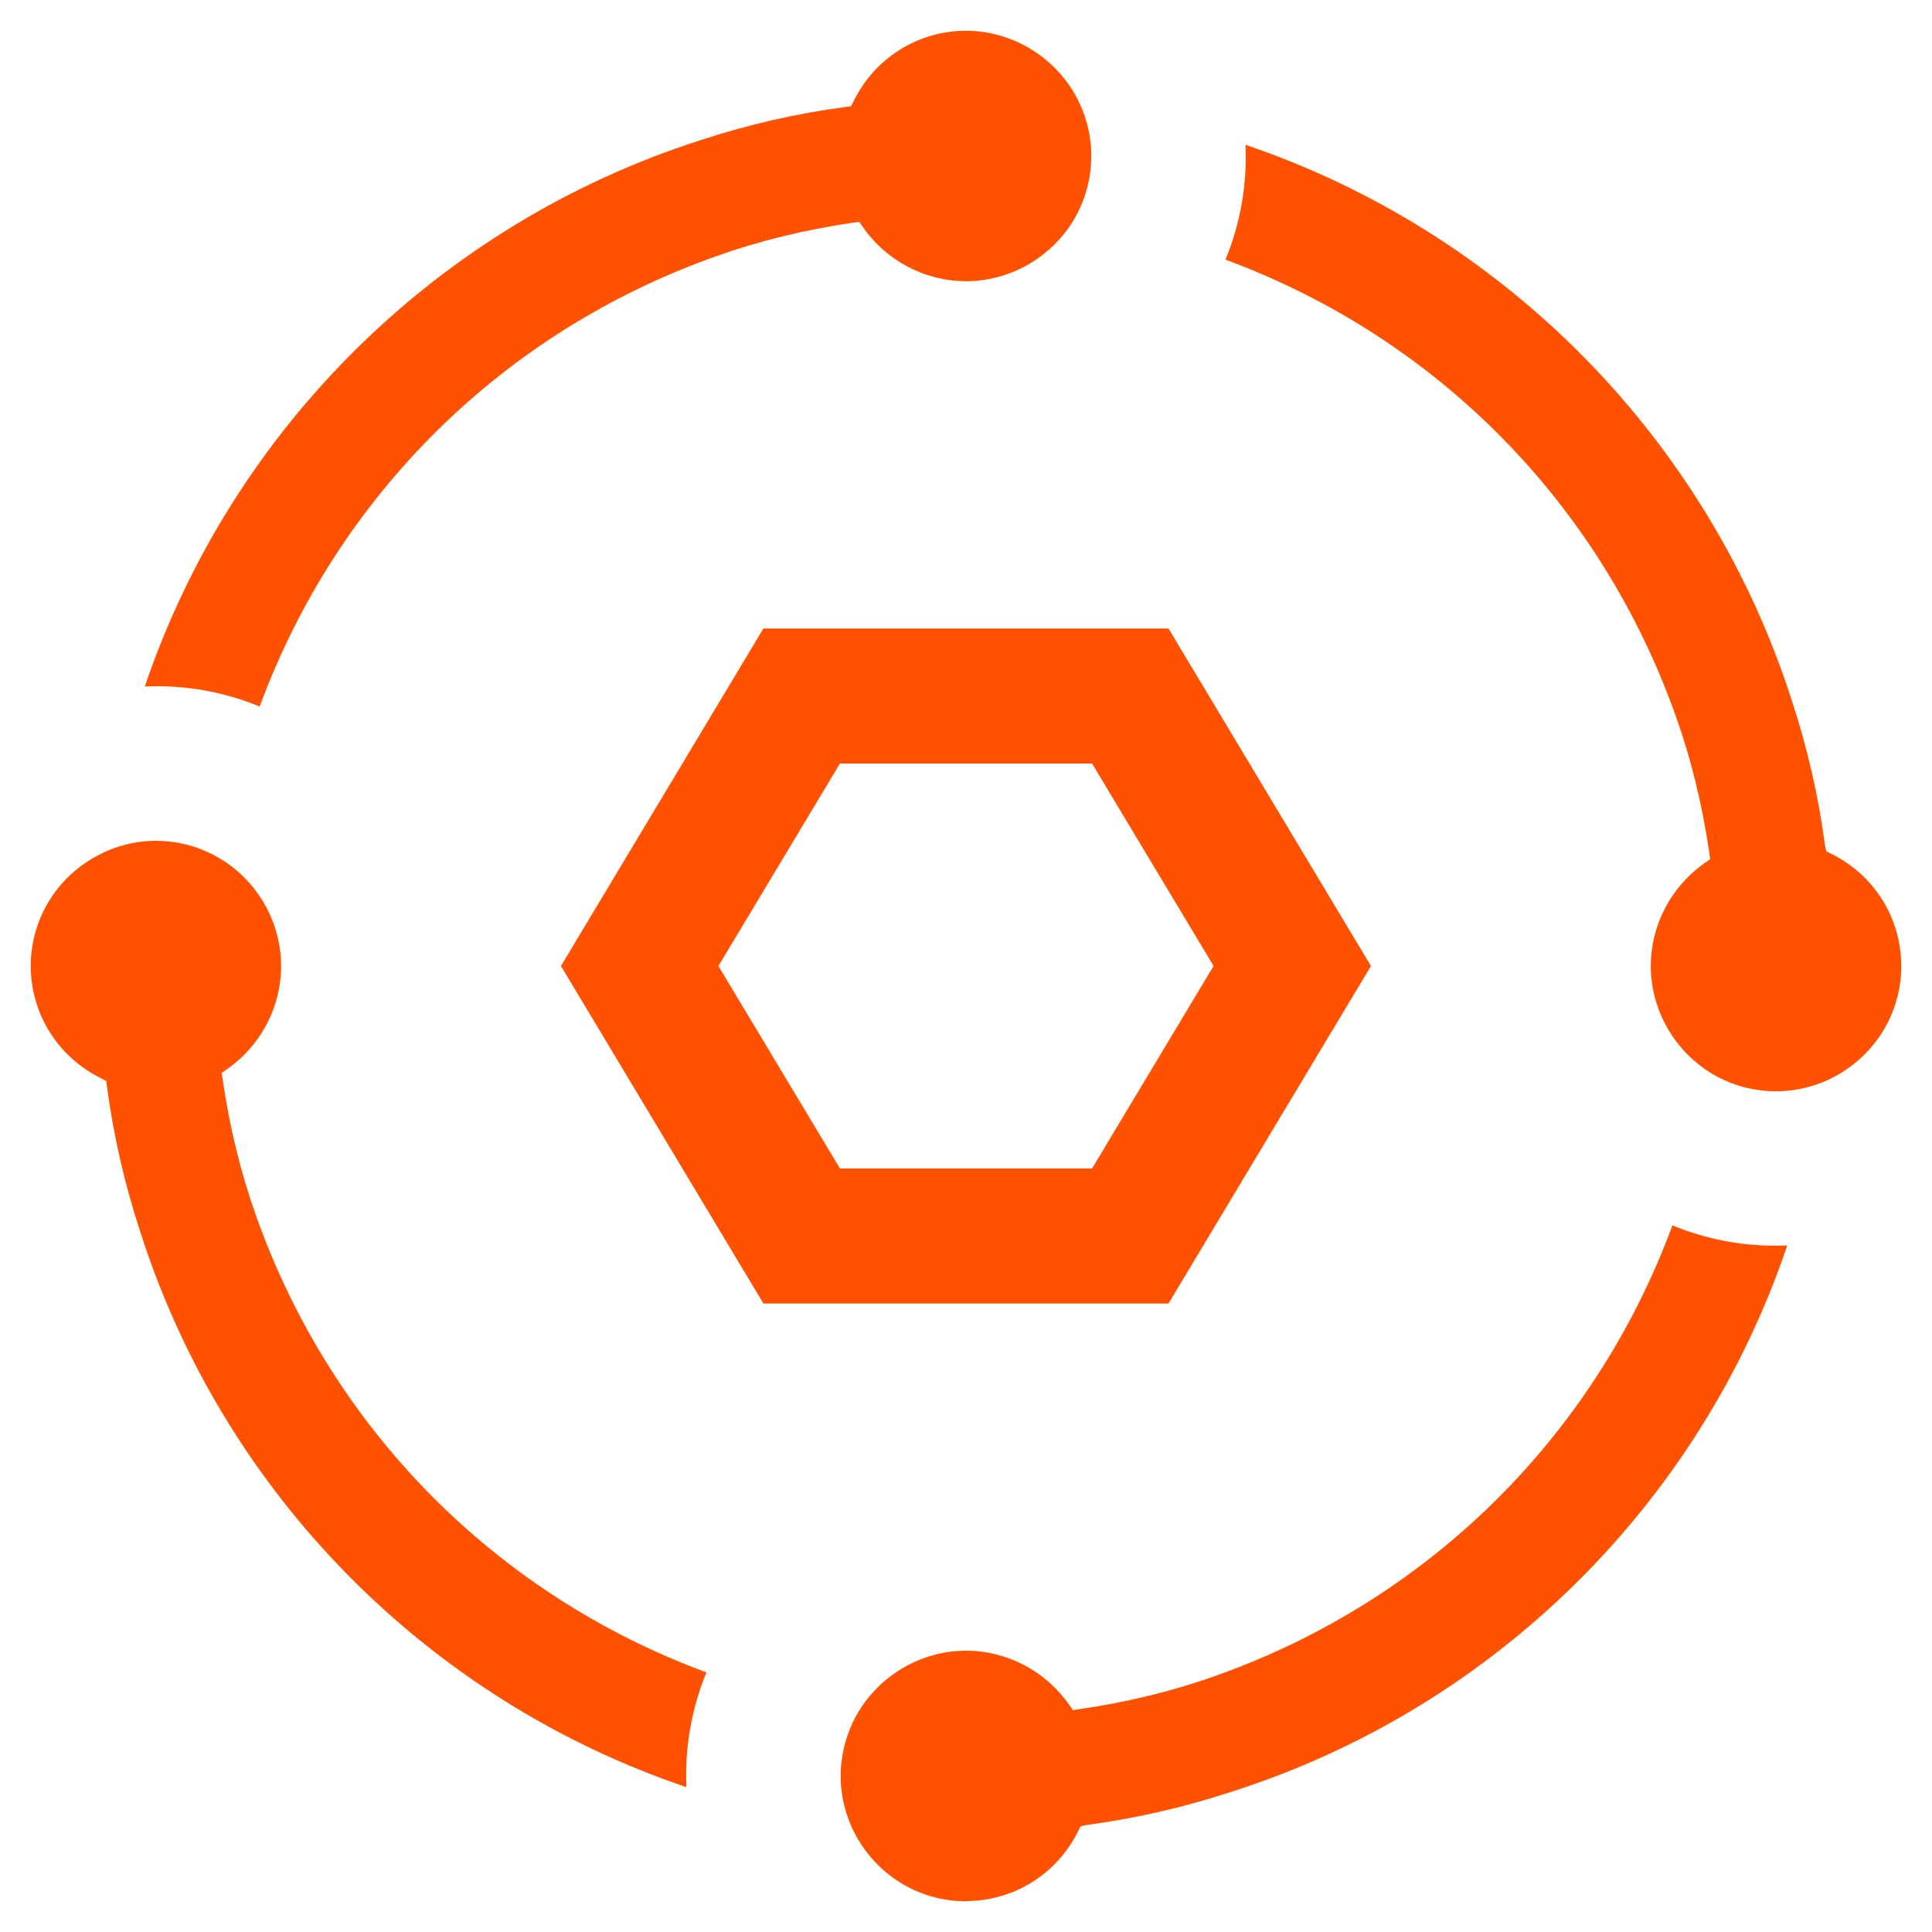 <?xml version="1.0" encoding="UTF-8"?>
<svg id="_图层_1" data-name="图层_1" xmlns="http://www.w3.org/2000/svg" viewBox="0 0 200 200">
  <defs>
    <style>
      .cls-1 {
        fill: #ff5100;
      }
    </style>
  </defs>
  <g>
    <path class="cls-1" d="M71.07,185.01c-26.84-9.07-47.92-30.46-56.55-57.5-1.62-4.92-2.78-9.99-3.45-15.06l-.07-.54-.49-.26c-4.5-2.2-7.31-6.66-7.33-11.65.02-4.98,2.82-9.45,7.33-11.64l.5-.24h0c1.61-.71,3.38-1.08,5.13-1.08.96,0,1.93.11,2.87.32l.1.03c.26.06.53.13.79.21l.17.05c.24.07.47.16.7.25l.2.08c.22.09.44.19.66.29l.21.1c.22.11.43.22.65.35l.1.05c.34.2.61.37.87.54,3.53,2.45,5.64,6.45,5.64,10.7s-2.11,8.25-5.64,10.7l-.51.36.09.62c.73,5.01,1.9,9.78,3.47,14.17,7.8,22.01,24.76,39.19,46.62,47.27-1.55,3.76-2.26,7.83-2.07,11.89Z"/>
    <path class="cls-1" d="M26.88,73.14c-3.37-1.39-6.93-2.1-10.6-2.1-.43,0-.86.01-1.29.03,9.09-26.81,30.49-47.89,57.5-56.55,4.92-1.62,9.99-2.78,15.06-3.45l.54-.07.26-.49c2.19-4.5,6.66-7.31,11.65-7.33,4.93.01,9.51,2.89,11.67,7.33,2.03,4.17,1.66,9.14-.97,12.96-2.45,3.53-6.45,5.64-10.7,5.64s-8.25-2.11-10.7-5.64l-.36-.51-.62.09c-5.01.73-9.78,1.9-14.17,3.47-22.02,7.79-39.2,24.74-47.27,46.62Z"/>
    <path class="cls-1" d="M100,196.82c-4.97,0-9.44-2.81-11.67-7.33-.25-.51-.47-1.05-.65-1.6-.18-.54-.32-1.09-.43-1.65-.05-.28-.1-.56-.13-.84-.07-.56-.1-1.12-.09-1.69,0-.56.05-1.12.13-1.68.04-.28.09-.55.15-.83.11-.55.27-1.1.45-1.63.38-1.08.9-2.11,1.55-3.05,2.45-3.53,6.45-5.64,10.7-5.64s8.25,2.11,10.7,5.64l.36.51.62-.09c5.01-.73,9.78-1.89,14.17-3.47,22.01-7.8,39.19-24.76,47.27-46.62,3.37,1.39,6.93,2.1,10.6,2.1.43,0,.86,0,1.29-.03-9.07,26.84-30.46,47.92-57.5,56.55-4.92,1.62-9.99,2.78-15.06,3.46l-.14.02-.46.11-.21.42c-2.2,4.5-6.66,7.31-11.65,7.32Z"/>
    <path class="cls-1" d="M183.85,112.97c-.32,0-.65-.01-.97-.04-.56-.04-1.12-.12-1.67-.23-.55-.11-1.1-.27-1.63-.45-1.08-.38-2.11-.9-3.05-1.55-3.53-2.45-5.64-6.45-5.64-10.7s2.11-8.25,5.64-10.7l.51-.36-.09-.62c-.73-5.01-1.89-9.78-3.47-14.17-7.79-22.02-24.75-39.2-46.62-47.27,1.55-3.76,2.26-7.83,2.07-11.89,26.81,9.09,47.89,30.49,56.55,57.5,1.62,4.92,2.78,9.98,3.45,15.06l.02.11.11.48.44.21c4.5,2.19,7.31,6.66,7.32,11.65,0,4.97-2.81,9.44-7.33,11.67-.26.13-.52.24-.79.35-1.55.63-3.18.95-4.85.95h0Z"/>
  </g>
  <path class="cls-1" d="M120.96,65.06h-41.93l-20.96,34.94,20.96,34.94h41.93l20.96-34.94-20.96-34.94ZM113.05,120.96h-26.1l-12.58-20.96,12.58-20.96h26.1l12.58,20.96-12.58,20.96Z"/>
</svg>